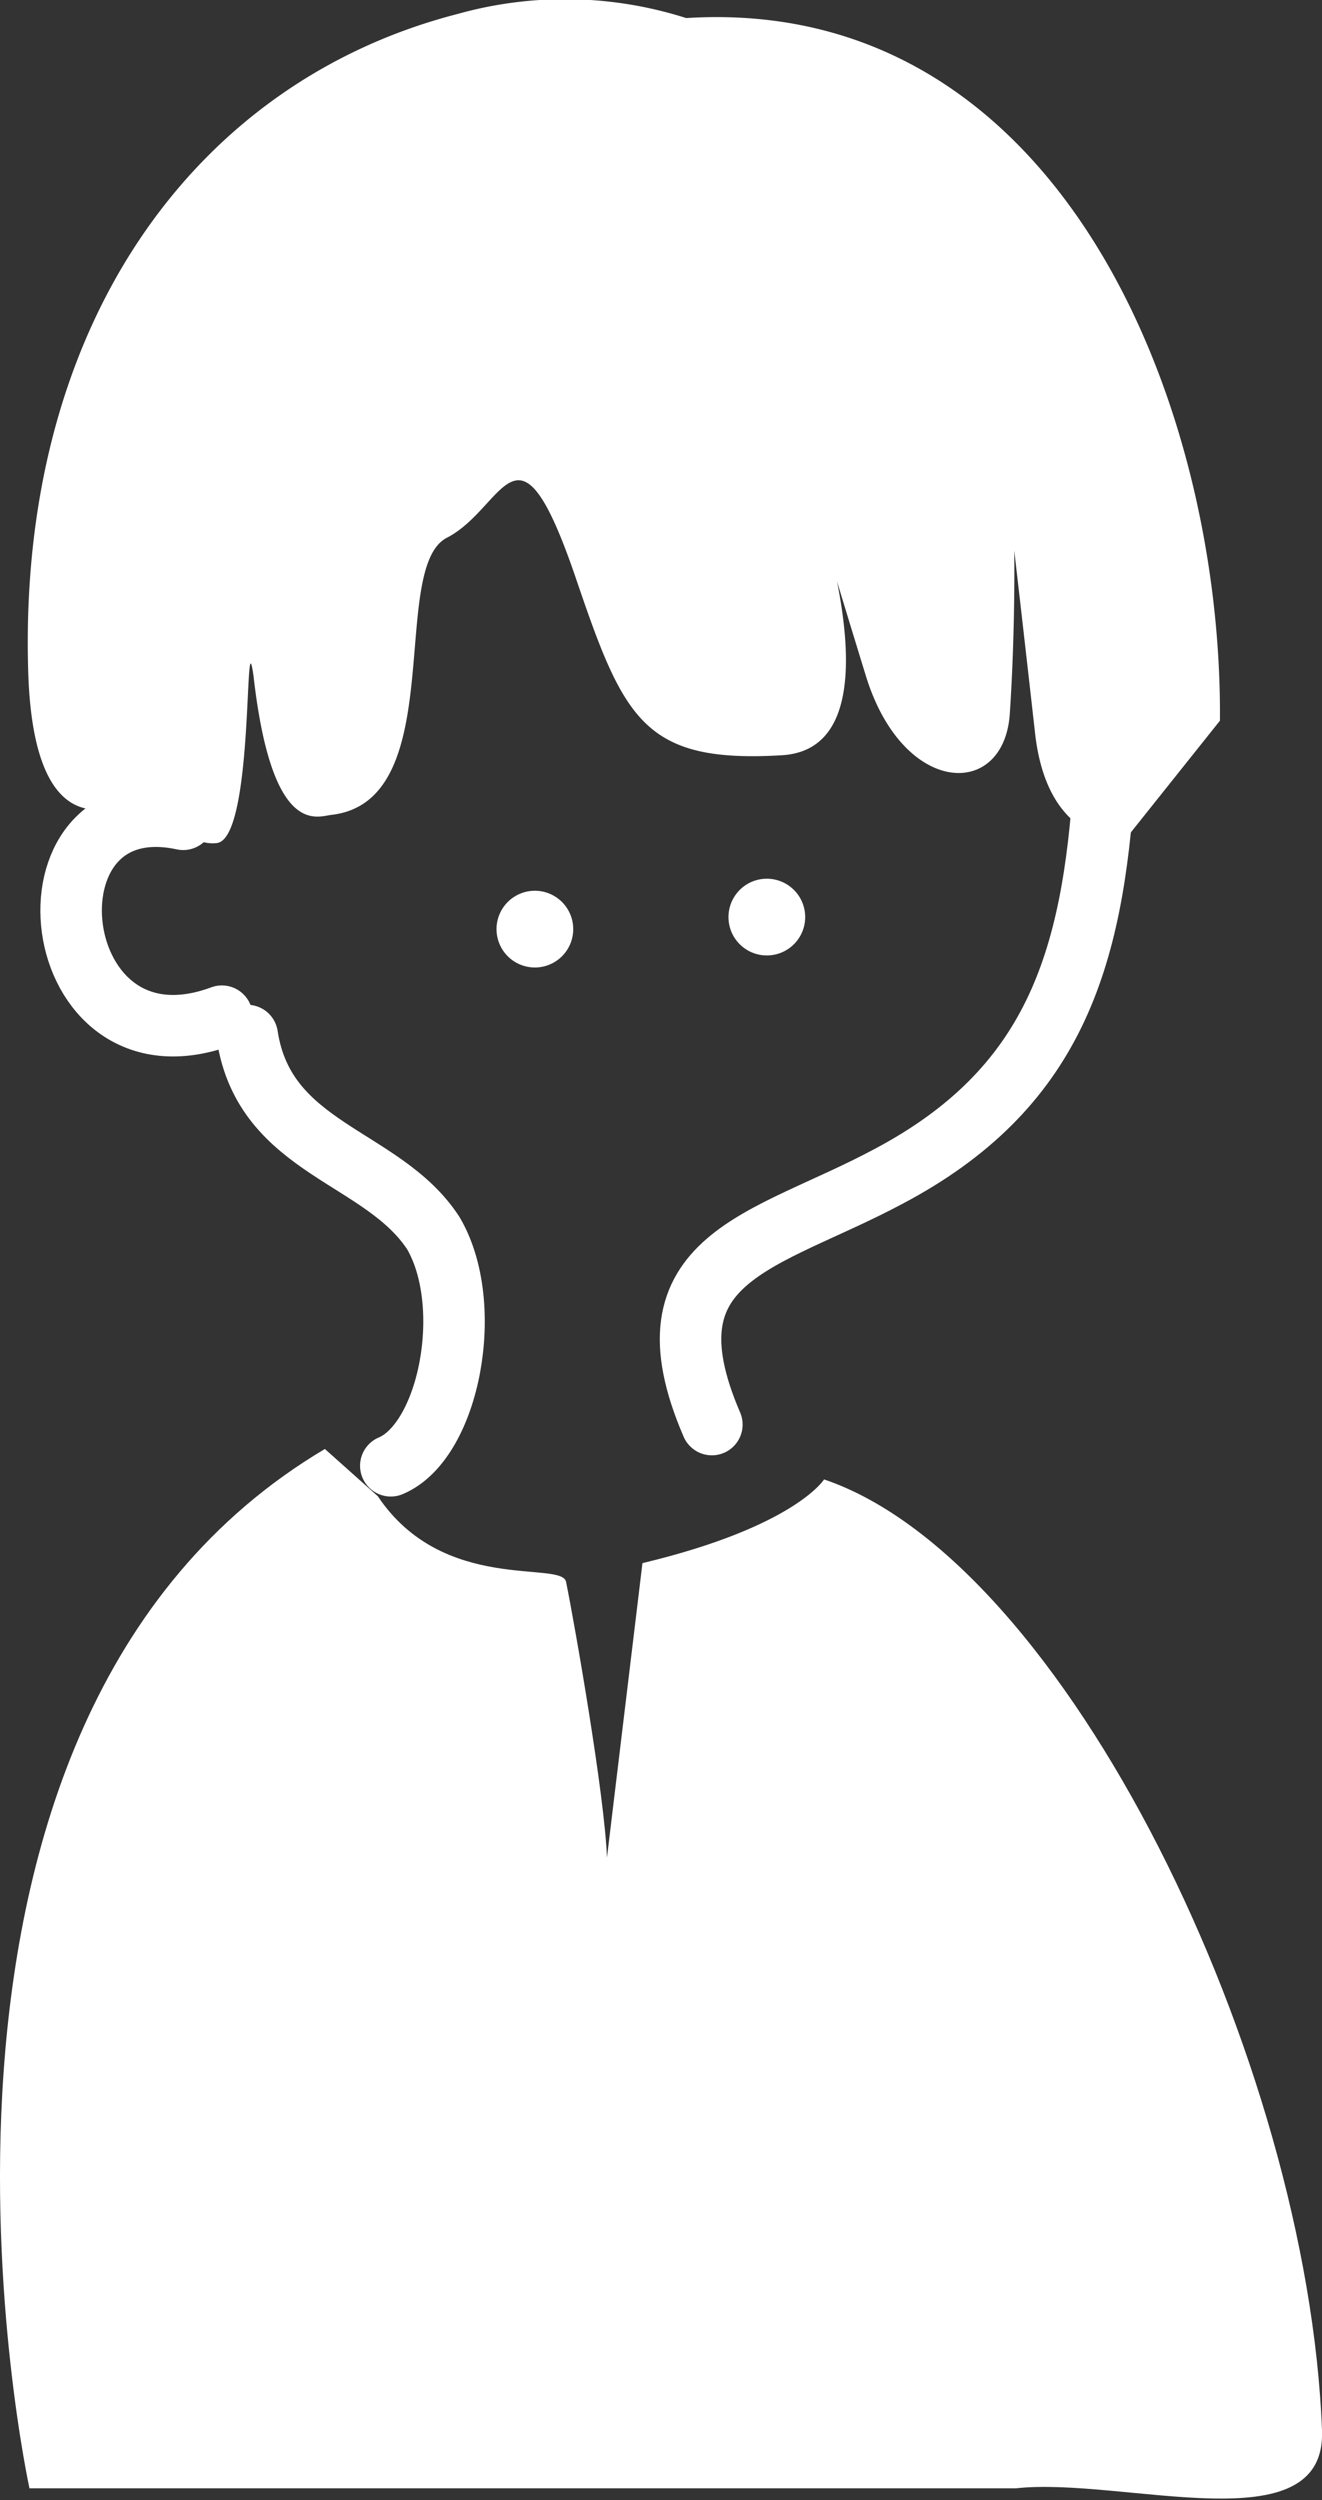 <svg xmlns="http://www.w3.org/2000/svg" viewBox="0 0 41.71 78.85"><rect x="0" y="0" width="41.71" height="78.85" fill="#333333" stroke="none"/><defs><style>.cls-1{fill:none;stroke:#fff;stroke-linecap:round;stroke-miterlimit:10;stroke-width:1.94px;}.cls-2{fill:#fff;}</style></defs><g id="レイヤー_2" data-name="レイヤー 2"><g id="レイヤー_3" data-name="レイヤー 3"><path class="cls-1" d="M5.78,25.84C.44,24.69,1.39,34.13,7,32.05"/><path class="cls-2" d="M19.15,58.59c-.07-1.94-1-7.26-1.29-8.7-.14-.68-3.88.38-5.94-2.7L10.25,45.7C-4.35,54.36.93,78.48.93,78.48l31.12,0c3.39-.37,9.79,1.83,9.66-1.82-.44-11.66-8.07-27.41-15.71-30,0,0-.92,1.49-5.73,2.64"/><path class="cls-1" d="M34.84,24.6c-.36,5.71-1.59,9.75-6.82,12.51-3.87,2.07-7.85,2.51-5.56,7.82"/><path class="cls-1" d="M7.8,32.66c.55,3.61,4.27,3.78,5.87,6.23,1.33,2.26.51,6.56-1.34,7.34"/><path class="cls-2" d="M23,29.12a1.21,1.21,0,1,0,1-1.39A1.21,1.21,0,0,0,23,29.12Z"/><path class="cls-2" d="M15.68,29.49a1.21,1.21,0,1,0,1-1.38A1.21,1.21,0,0,0,15.68,29.49Z"/><path class="cls-2" d="M14.44.44C6.19,2.56.56,10.2.89,21.18c.2,6.64,3.8,3.71,3.8,3.71s.95,1.84,2.15,1.7S7.7,19.16,8,21.33c.58,5.09,2,4.42,2.46,4.37,3.74-.43,1.79-7.79,3.64-8.74s2.21-4.16,4.06,1.25c1.52,4.47,2.14,5.87,6.51,5.61s.29-10.3.29-10.3,1.19,4,2.36,7.8,4.36,3.9,4.54,1.19.14-5.15.14-5.15.28,2.41.66,5.79c.41,3.56,2.83,3.34,2.83,3.34l3-3.76c.08-10-5.07-22.9-16.84-22.16A12.57,12.57,0,0,0,14.44.44Z"/></g></g></svg>
